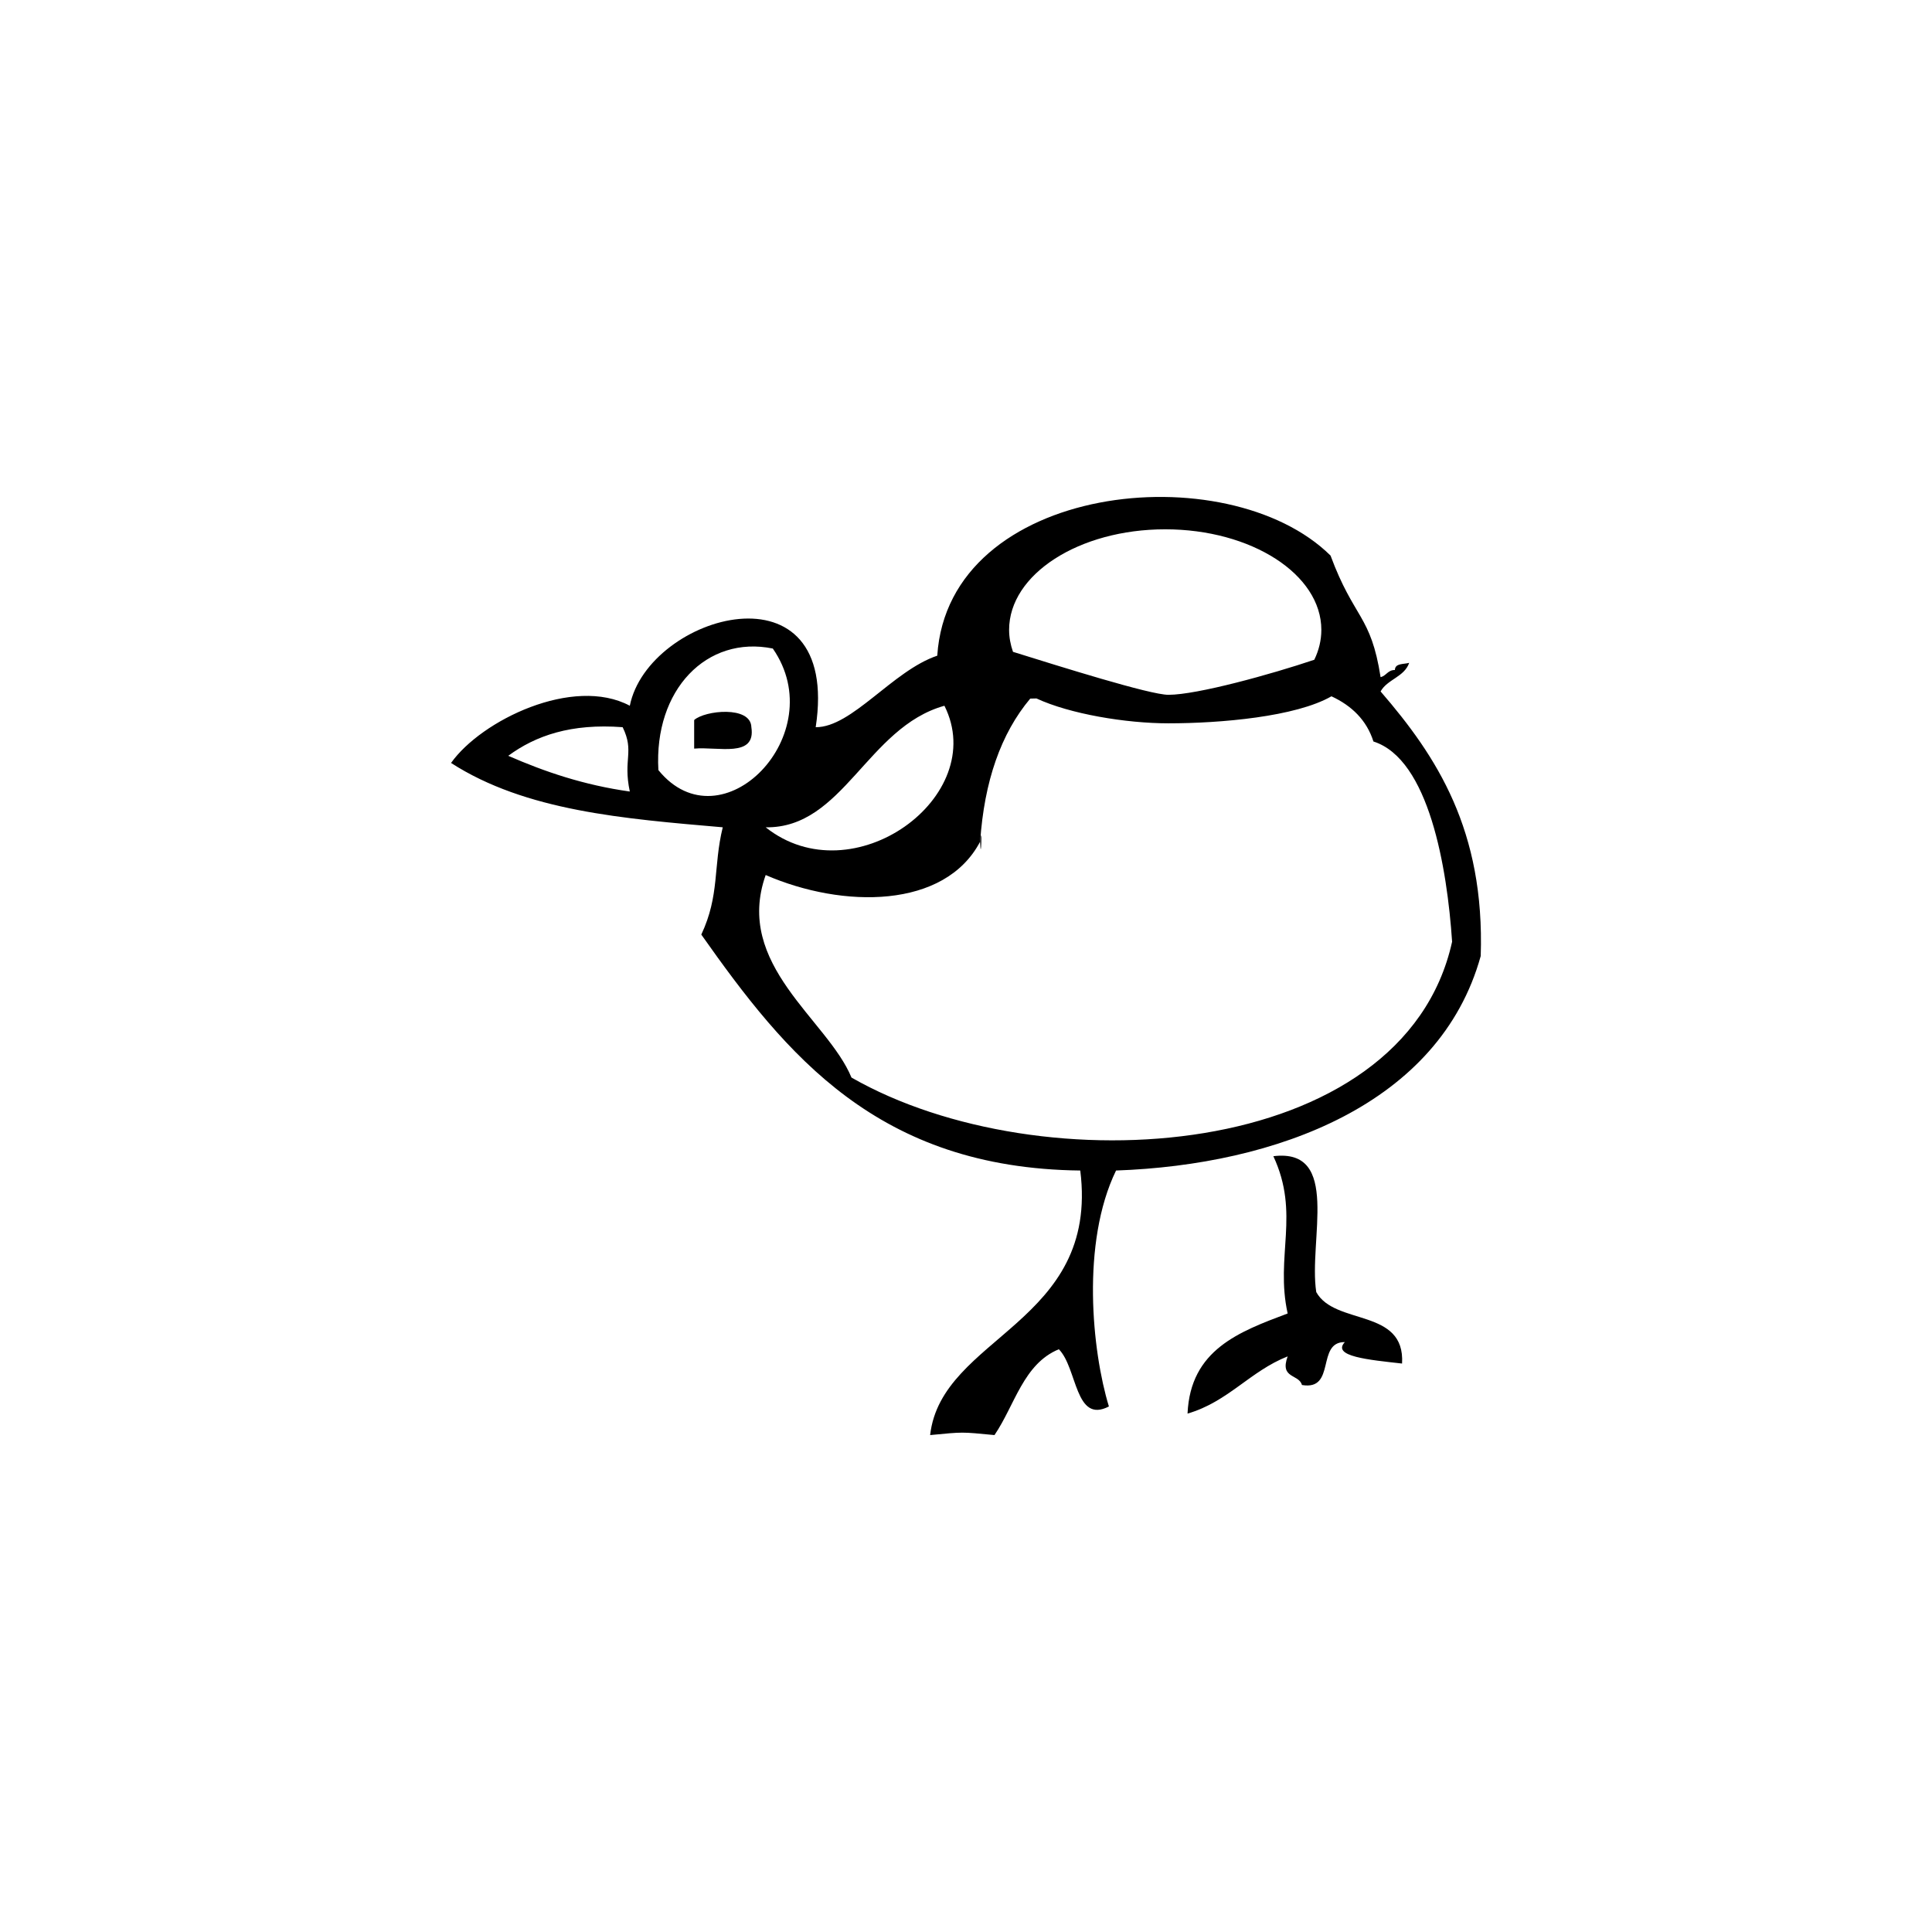<?xml version="1.0" encoding="UTF-8"?>
<!-- Uploaded to: ICON Repo, www.svgrepo.com, Generator: ICON Repo Mixer Tools -->
<svg fill="#000000" width="800px" height="800px" version="1.1" viewBox="144 144 512 512" xmlns="http://www.w3.org/2000/svg">
 <g>
  <path d="m327.96 334.82v7.57c6.363-0.574 16.426 2.535 15.16-5.68-0.148-5.766-12.387-4.438-15.16-1.891z"/>
  <path d="m492.82 486.41c-2.098-13.703 6.621-38.207-11.367-36.004 7.144 15.312 0.43 26.449 3.789 41.68-12.863 4.836-25.781 9.594-26.531 26.531 10.766-3.129 16.559-11.23 26.531-15.16-2.176 5.965 2.973 4.606 3.789 7.582 9.129 1.559 3.699-11.457 11.367-11.371-3.559 3.797 6.348 4.695 15.164 5.684 0.852-14.75-17.789-10-22.742-18.941z"/>
  <path d="m403.75 367.02c0.215 6.711 0.582-5.918 0 0z"/>
  <path d="m509.87 327.24c1.809-3.25 6.289-3.82 7.578-7.582-1.465 0.422-3.734 0.051-3.789 1.898-1.898-0.004-2.254 1.531-3.789 1.895-2.574-16.547-7.027-15.383-13.266-32.219-27.348-27-101.25-19.215-104.22 26.531-11.828 3.984-22.621 19.027-32.215 18.953 6.797-44.652-44.379-29.953-49.262-5.688-15.02-7.984-39.367 3.875-47.375 15.164 19.789 12.742 45.715 14.777 72.004 17.051-2.574 10.508-0.762 17.945-5.684 28.43 22.465 31.852 46.719 61.914 100.43 62.527 5.094 40.633-36.793 43.812-39.789 70.109 9.059-0.855 7.992-0.855 17.055 0 5.375-7.883 7.652-18.879 17.055-22.742 4.941 4.984 4.238 19.852 13.266 15.16-4.457-14.582-7.418-43.367 1.895-62.527 42.492-1.5 85.75-17.547 96.641-56.844 1.094-33.324-11.605-52.84-26.535-70.117zm-231.18 17.055c7.281-5.356 16.656-8.613 30.32-7.582 3.18 6.535 0.051 8.387 1.895 17.051-12.188-1.711-22.543-5.242-32.215-9.469zm174.1-60.023c22.848 0 41.379 11.93 41.379 26.652 0 2.762-0.66 5.422-1.867 7.918-11.375 3.836-31.066 9.289-38.652 9.289-4.902 0-28.684-7.492-41.195-11.387-0.656-1.875-1.031-3.824-1.031-5.824-0.008-14.719 18.512-26.648 41.367-26.648zm-58.508 46.758c12.055 24.059-24.293 50.578-47.367 32.215 20.555 0.312 26.883-26.504 47.367-32.215zm-75.801 17.055c-1.23-21.301 12.828-35.777 30.32-32.219 15.773 22.715-13.605 52.781-30.32 32.219zm51.168 81.477c-6.301-15.336-31.172-29.875-22.738-53.672 20.5 8.902 47.473 9.004 56.844-8.863 1.078-15.977 5.492-28.621 13.266-37.891 0.523 0 1.094-0.023 1.652-0.039 8.797 4.09 23.613 6.59 34.969 6.59 13.863 0 33.762-1.738 43.207-7.16 5.352 2.484 9.32 6.301 11.125 11.977 14.723 4.664 19.543 33.512 20.848 53.062-12.91 58.488-109.08 64.691-159.17 35.996z"/>
 </g>
</svg>